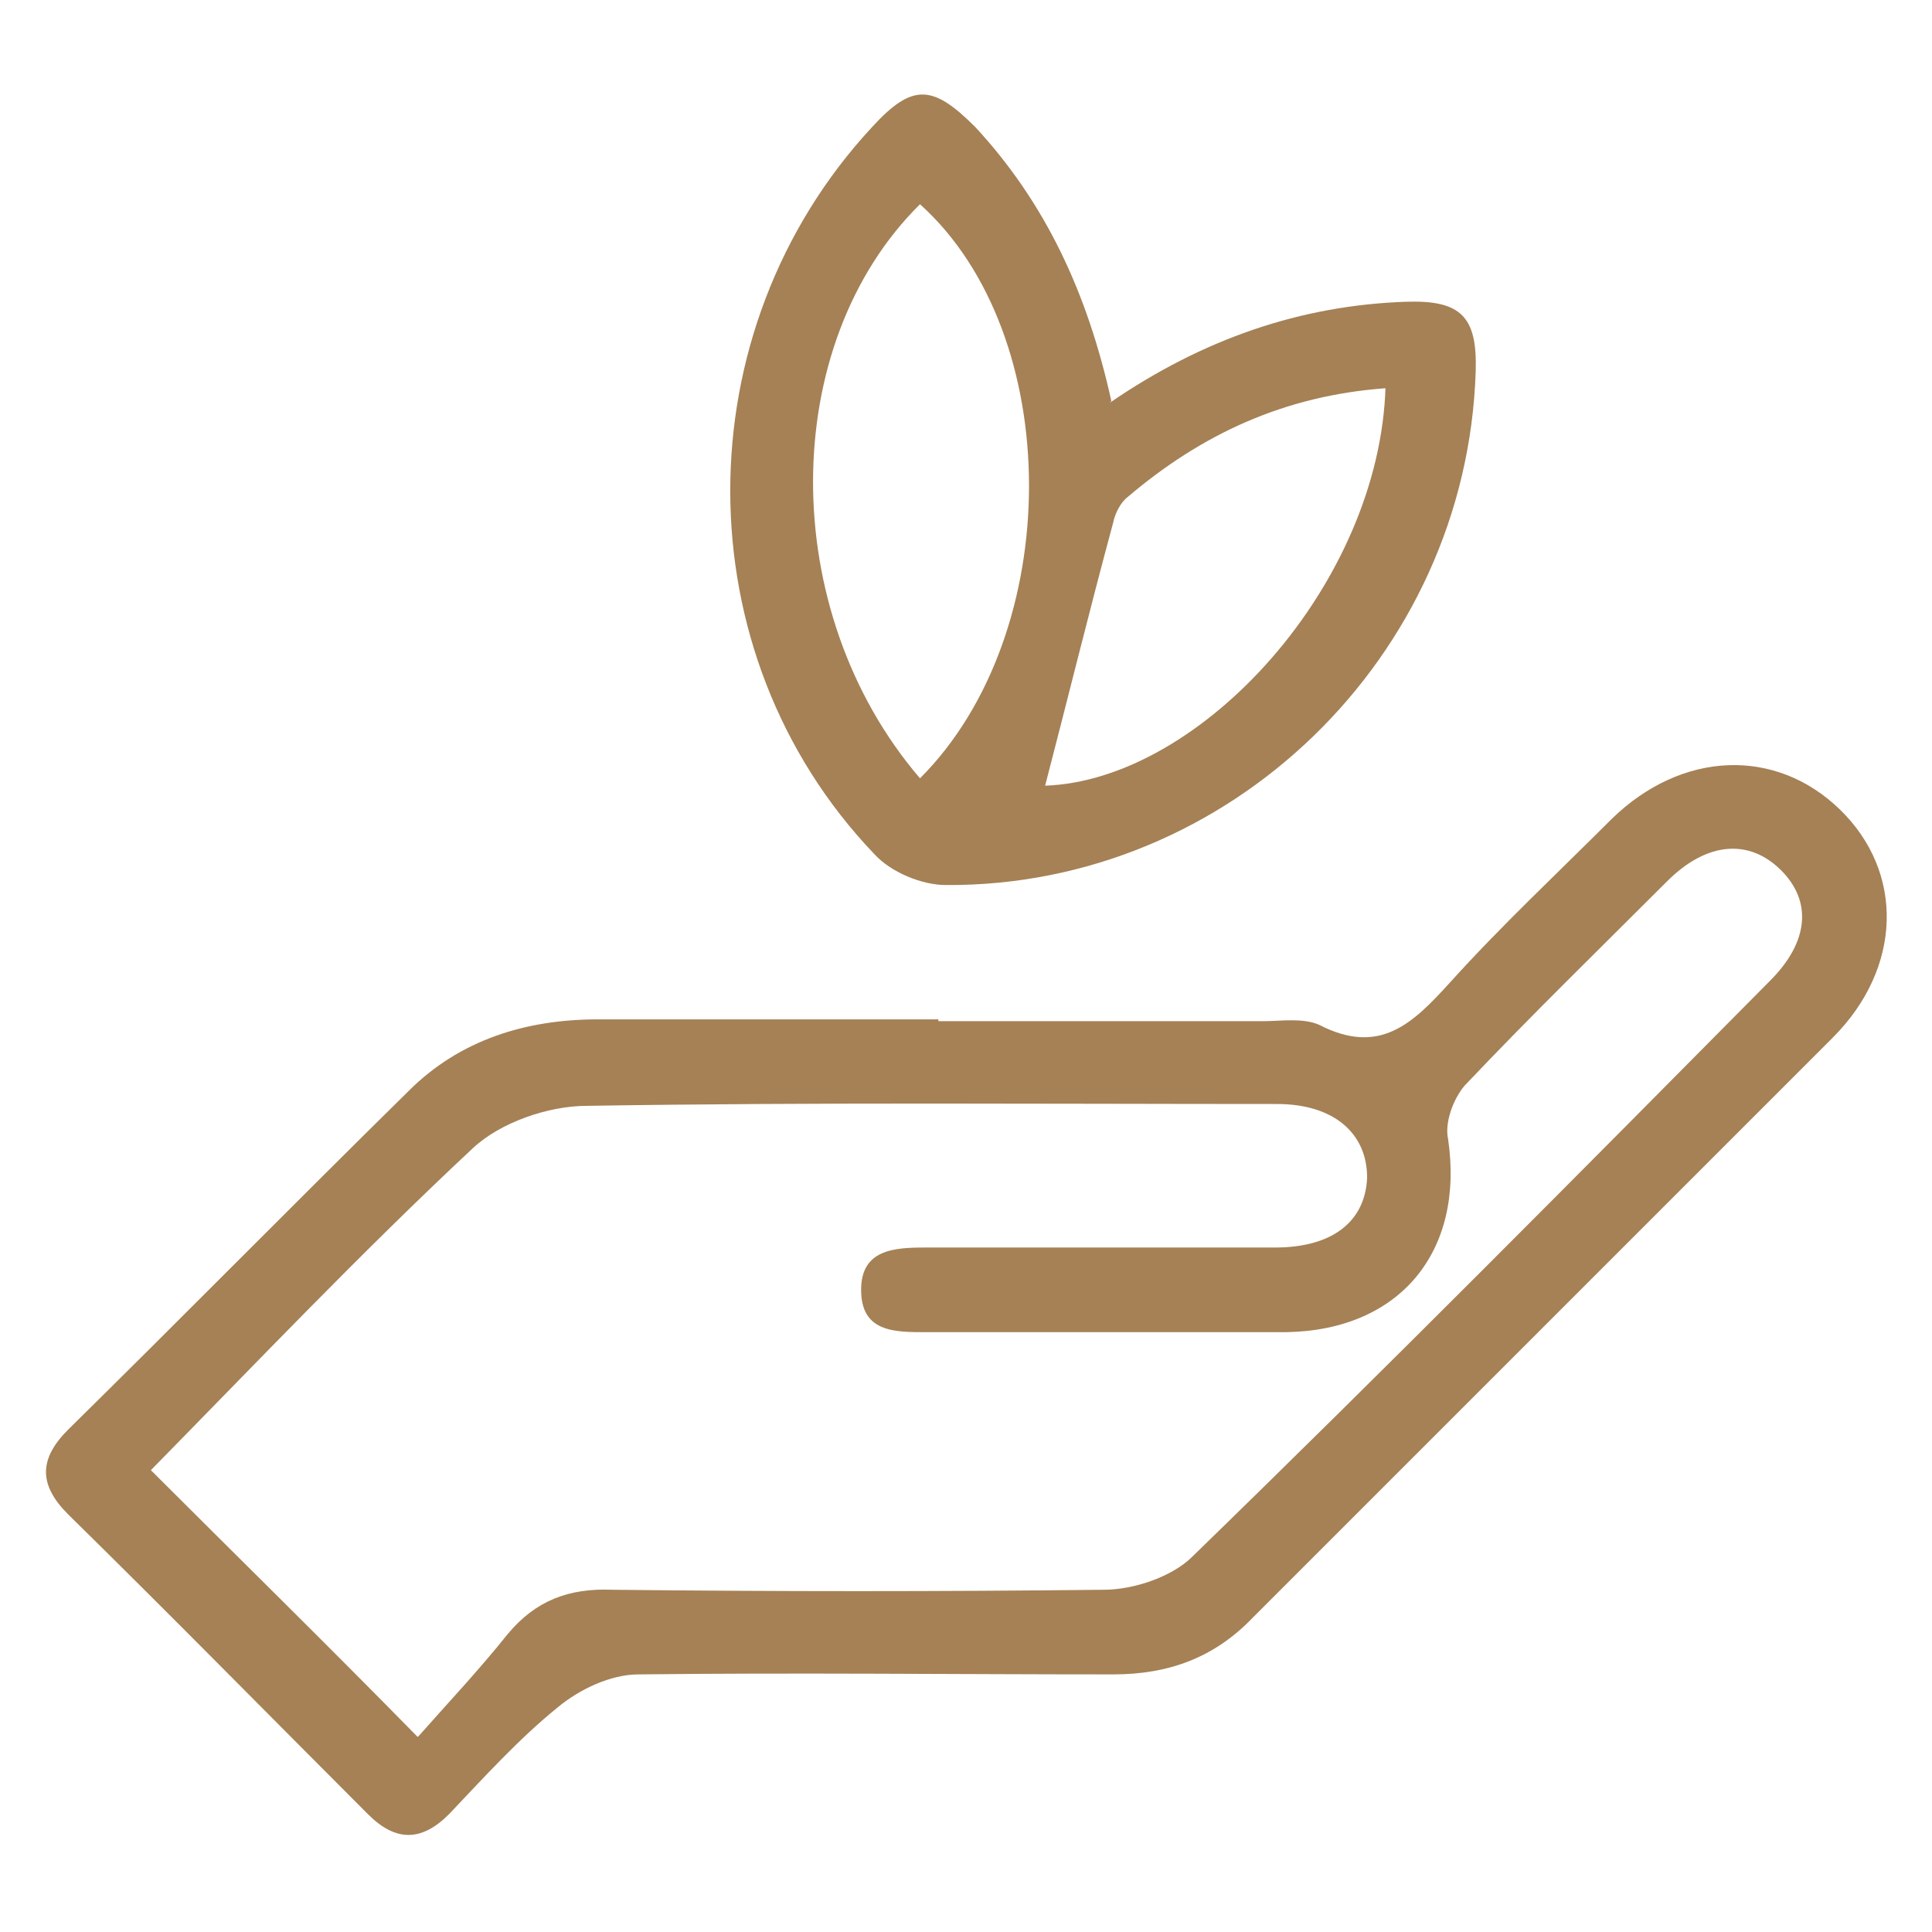<?xml version="1.0" encoding="UTF-8"?><svg id="b" xmlns="http://www.w3.org/2000/svg" xmlns:xlink="http://www.w3.org/1999/xlink" viewBox="0 0 105 105"><defs><style>.e{fill:#a58155;}.f{clip-path:url(#d);}.g{fill:none;}</style><clipPath id="d"><rect class="g" width="105" height="105"/></clipPath></defs><g id="c"><g class="f"><g><path class="e" d="M51,55.5c5.9,0,11.7,0,17.6,0,1,0,2.2-.2,3.1,.2,3.3,1.7,5.1-.1,7.1-2.3,2.8-3.1,5.8-5.9,8.8-8.9,3.8-3.7,8.9-3.9,12.4-.5,3.5,3.4,3.4,8.6-.4,12.4-10.5,10.5-21,21-31.5,31.5-2.1,2.2-4.6,3.1-7.6,3.1-8.6,0-17.2-.1-25.8,0-1.5,0-3.2,.8-4.4,1.8-2.1,1.7-4,3.8-5.9,5.8-1.5,1.5-2.9,1.5-4.4,0-5.4-5.4-10.8-10.9-16.3-16.3-1.6-1.6-1.6-3,0-4.6,6.2-6.1,12.3-12.3,18.5-18.4,2.8-2.8,6.4-3.9,10.3-3.9,6.2,0,12.3,0,18.5,0h0Zm-28.2,38.8c1.5-1.7,3.2-3.5,4.8-5.5,1.5-1.8,3.3-2.5,5.7-2.4,8.9,.1,17.8,.1,26.7,0,1.6,0,3.7-.7,4.8-1.8,10.6-10.3,21-20.8,31.4-31.3,2.1-2.1,2.3-4.3,.6-6-1.7-1.7-4-1.6-6.2,.6-3.7,3.7-7.4,7.3-11,11.1-.6,.7-1.1,2-.9,2.9,.9,6.1-2.6,10.4-8.8,10.5-6.5,0-13.1,0-19.6,0-1.7,0-3.5,0-3.5-2.3,0-2.2,1.8-2.3,3.5-2.3,6.3,0,12.7,0,19,0,3.1,0,4.9-1.4,5-3.8,0-2.4-1.8-4-4.9-4-12.5,0-25-.1-37.5,.1-2.1,0-4.7,.9-6.2,2.3-6.1,5.7-11.8,11.7-17.5,17.5,4.7,4.7,9.4,9.3,14.5,14.5Z"/><path class="e" d="M60.3,21.9c5.1-3.5,10.4-5.3,16.1-5.5,3-.1,3.9,.8,3.8,3.8-.5,15.5-13.4,28-28.8,27.9-1.3,0-3-.7-3.9-1.7-10.4-10.9-10.4-28.4-.1-39.5,2.2-2.4,3.3-2.3,5.6,0,3.8,4.1,6.1,9,7.4,14.9Zm-10.3,20.4c7.9-7.9,7.9-24.1,0-31.2-7.7,7.6-7.8,22.1,0,31.2Zm25.3-21.2c-5.5,.4-10,2.5-14,5.9-.4,.3-.7,.9-.8,1.4-1.3,4.8-2.5,9.7-3.7,14.3,8.5-.3,18.2-11,18.5-21.7Z"/></g></g></g></svg>